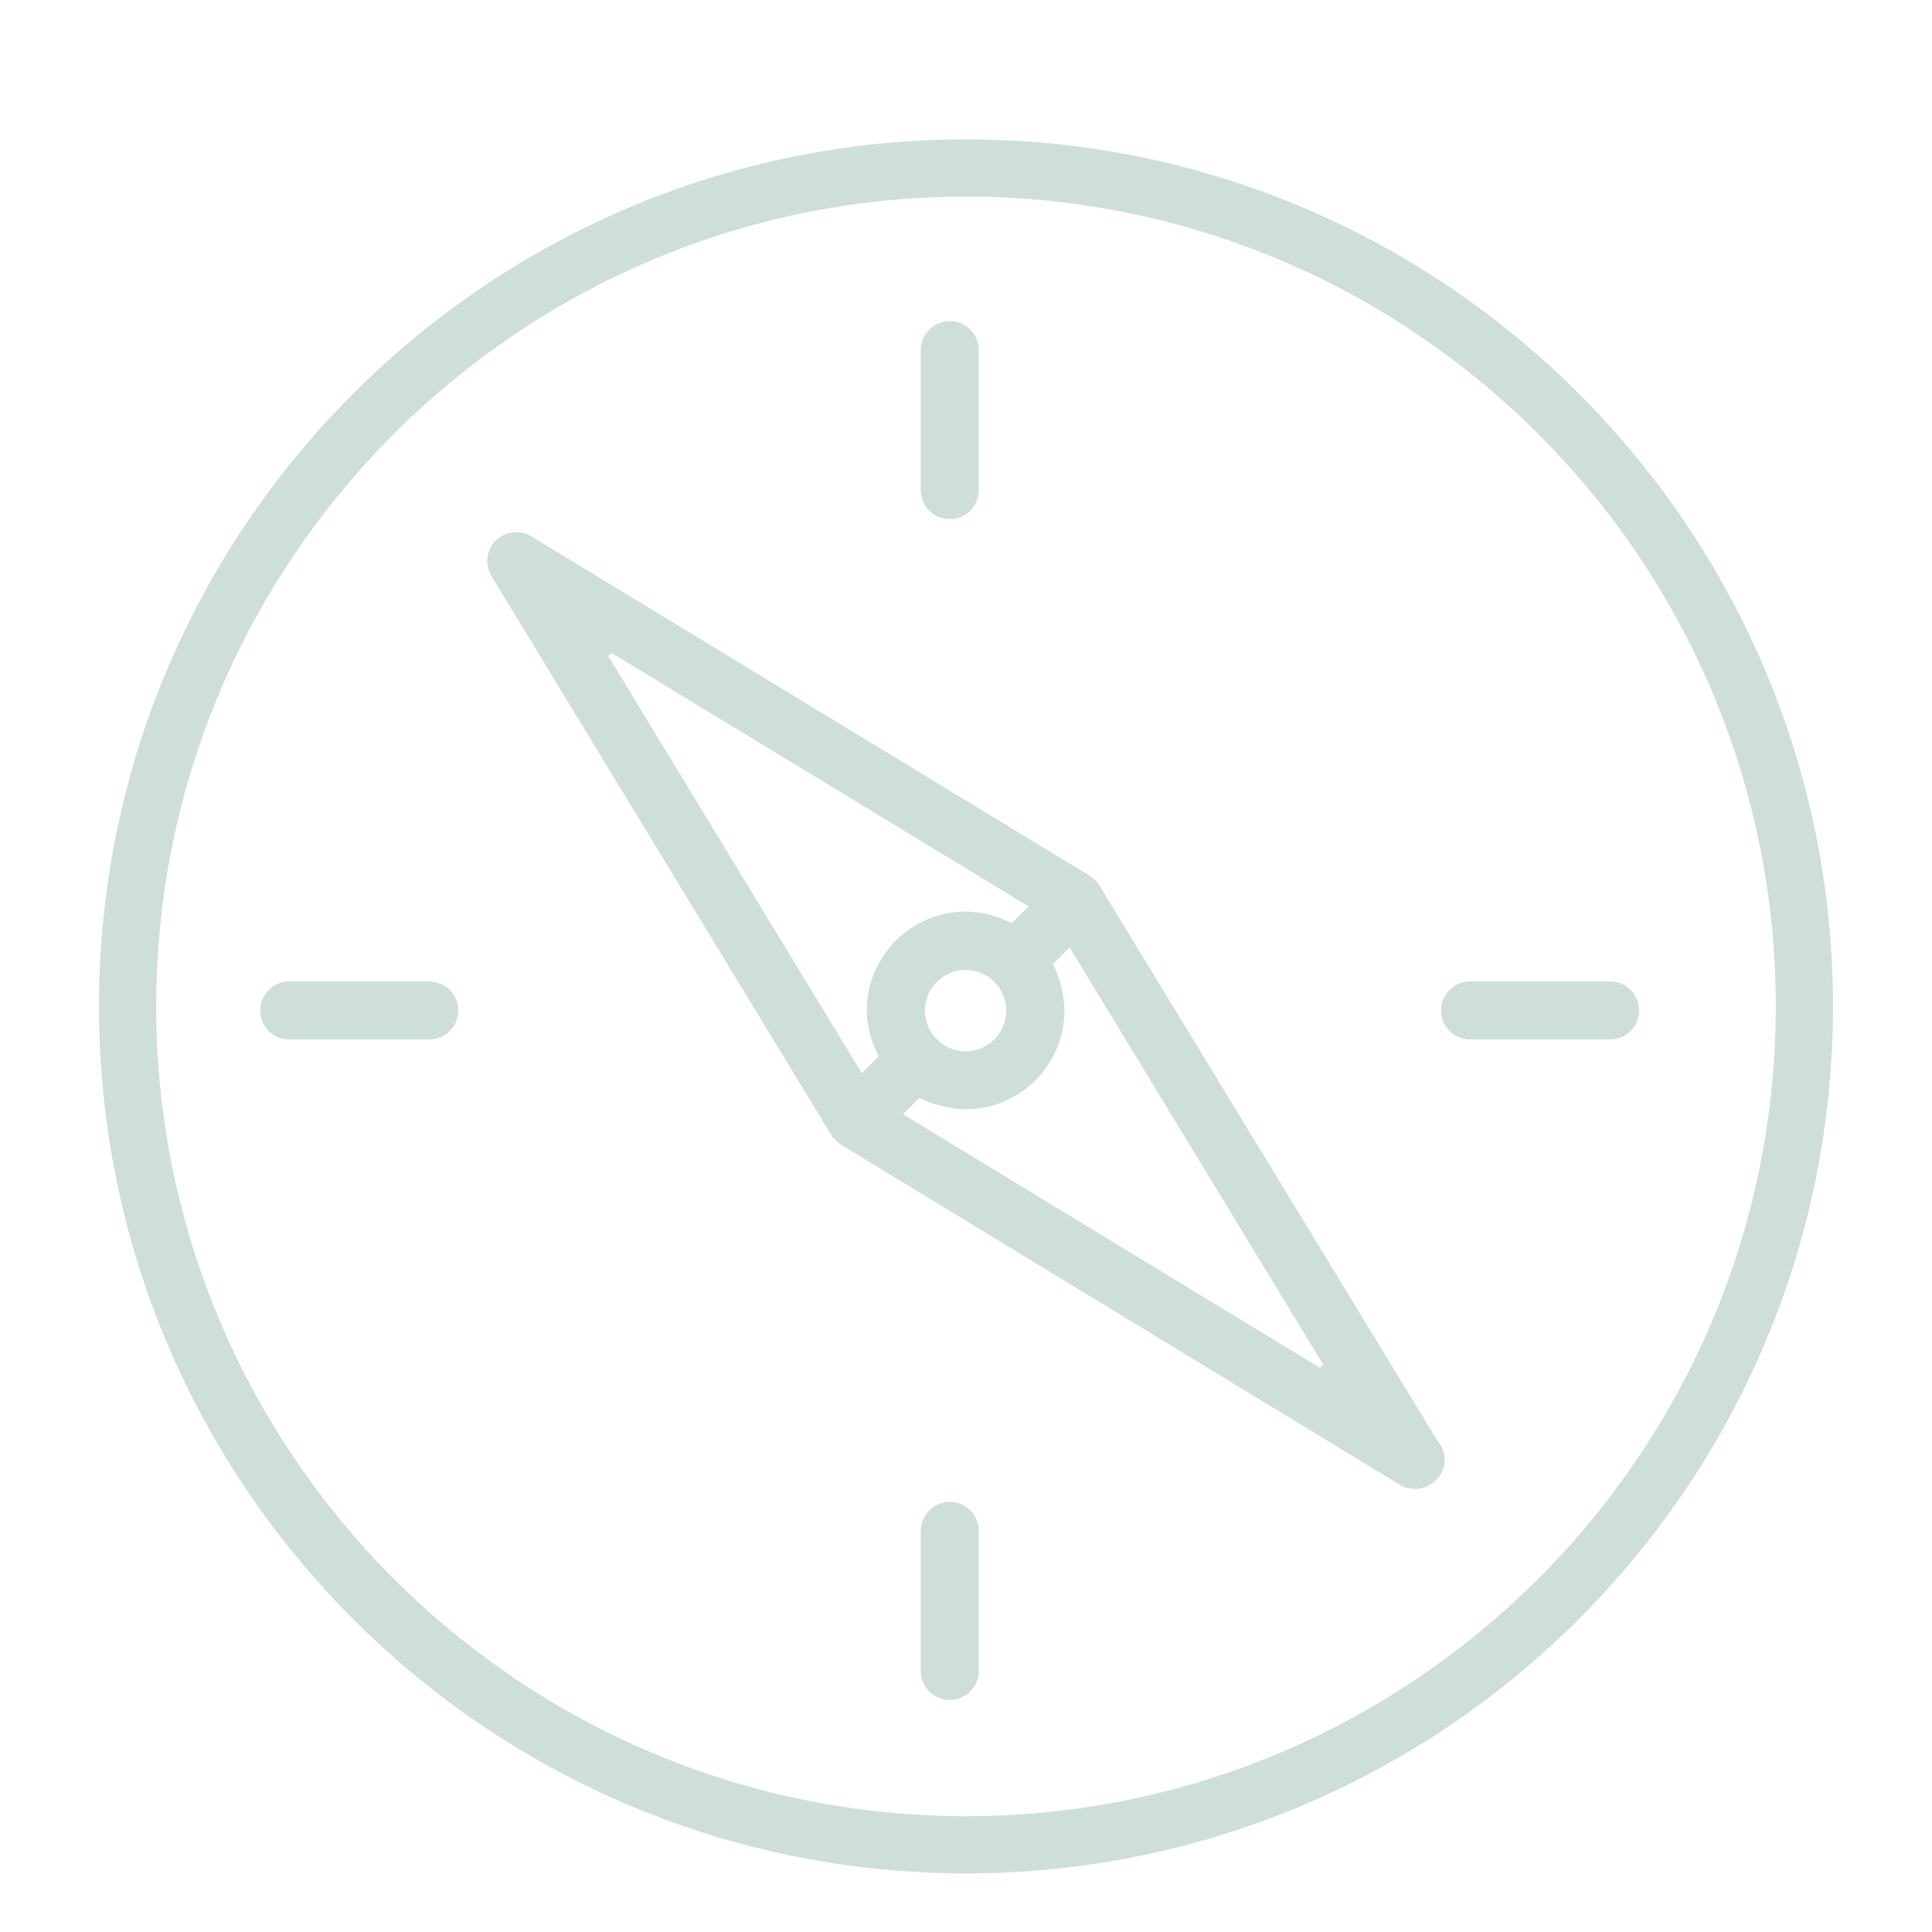<?xml version="1.0" encoding="utf-8"?>
<!-- Generator: Adobe Illustrator 24.0.0, SVG Export Plug-In . SVG Version: 6.00 Build 0)  -->
<svg version="1.1" id="Layer_1" xmlns="http://www.w3.org/2000/svg" xmlns:xlink="http://www.w3.org/1999/xlink" x="0px" y="0px"
	 viewBox="0 0 100 100" style="enable-background:new 0 0 100 100;" xml:space="preserve">
<style type="text/css">
	.st0{fill:none;stroke:#000000;stroke-width:1.134;stroke-linecap:round;stroke-linejoin:round;stroke-miterlimit:10;}
	.st1{fill:none;stroke:#000000;stroke-width:1.21;stroke-linecap:round;stroke-linejoin:round;stroke-miterlimit:10;}
	.st2{stroke:#000000;stroke-width:0.095;stroke-miterlimit:10;}
	.st3{fill:none;stroke:#000000;stroke-width:1.2;stroke-miterlimit:10;}
	.st4{fill:none;stroke:#000000;stroke-width:1.144;stroke-linecap:round;stroke-linejoin:round;stroke-miterlimit:10;}
	.st5{fill:none;stroke:#000000;stroke-width:1.144;stroke-miterlimit:10;}
	.st6{fill:none;stroke:#000000;stroke-width:1.152;stroke-linejoin:round;stroke-miterlimit:10;}
	.st7{fill:none;stroke:#000000;stroke-width:1.078;stroke-linecap:round;stroke-linejoin:round;stroke-miterlimit:10;}
	.st8{fill:none;stroke:#000000;stroke-width:1.21;stroke-linecap:round;stroke-miterlimit:10;}
	.st9{fill:none;stroke:#4F9699;stroke-width:3;stroke-linecap:round;stroke-linejoin:round;stroke-miterlimit:10;}
	.st10{fill:none;stroke:#000000;stroke-width:1.21;stroke-linejoin:round;stroke-miterlimit:10;}
	.st11{fill:none;stroke:#4F9699;stroke-width:3;stroke-linejoin:round;stroke-miterlimit:10;}
	.st12{fill:none;stroke:#000000;stroke-width:1.167;stroke-miterlimit:10;stroke-dasharray:2.661,2.129;}
	.st13{fill:none;stroke:#000000;stroke-width:1.21;stroke-miterlimit:10;}
	.st14{fill:none;stroke:#000000;stroke-width:1.3;stroke-miterlimit:10;}
	.st15{stroke:#000000;stroke-width:0.5;stroke-miterlimit:10;}
	.st16{fill:none;stroke:#000000;stroke-width:1.199;stroke-linecap:round;stroke-linejoin:round;stroke-miterlimit:10;}
	.st17{stroke:#000000;stroke-width:0.705;stroke-linecap:round;stroke-linejoin:round;stroke-miterlimit:10;}
	.st18{fill:#CEDFD7;}
	.st19{fill:none;stroke:#CEDFD7;stroke-width:3;stroke-linecap:round;stroke-linejoin:round;stroke-miterlimit:10;}
	.st20{fill:#CEDFD7;stroke:#CEDFD7;stroke-width:0.25;stroke-miterlimit:10;}
	.st21{fill:#4F9699;}
	.st22{fill:none;stroke:#2DC492;stroke-width:3;stroke-linecap:round;stroke-linejoin:round;stroke-miterlimit:10;}
	.st23{fill:none;stroke:#4F9699;stroke-width:3;stroke-miterlimit:10;}
	.st24{fill:none;stroke:#4F9699;stroke-width:3;stroke-linecap:round;stroke-miterlimit:10;}
	.st25{fill:none;stroke:#4F9699;stroke-width:2.324;stroke-miterlimit:10;}
	.st26{fill:#4F9699;stroke:#4F9699;stroke-width:0.894;stroke-miterlimit:10;}
	.st27{fill:none;stroke:#CEDFD7;stroke-width:3;stroke-miterlimit:10;}
	.st28{fill:none;stroke:#CEDFD7;stroke-width:2.603;stroke-linecap:round;stroke-linejoin:round;stroke-miterlimit:10;}
	.st29{fill:none;stroke:#CEDFD7;stroke-width:2.603;stroke-miterlimit:10;}
	.st30{fill:#CEDFD7;stroke:#CEDFD7;stroke-width:1.516;stroke-linecap:round;stroke-linejoin:round;stroke-miterlimit:10;}
	.st31{fill:none;stroke:#CEDFD7;stroke-width:3;stroke-linejoin:round;stroke-miterlimit:10;}
	.st32{fill:none;stroke:#CEDFD7;stroke-width:3;stroke-miterlimit:10;stroke-dasharray:5.819,4.655;}
	.st33{fill:none;stroke:#4F9699;stroke-width:2.744;stroke-linejoin:round;stroke-miterlimit:10;}
	.st34{fill:none;stroke:#4F9699;stroke-width:3.02;stroke-linecap:round;stroke-linejoin:round;stroke-miterlimit:10;}
	.st35{fill:none;stroke:#4F9699;stroke-width:2.684;stroke-linecap:round;stroke-linejoin:round;stroke-miterlimit:10;}
</style>
<g>
	<path class="st20" d="M50,96.84c24.68,0,44.75-20.08,44.75-44.75C94.75,27.42,74.68,7.34,50,7.34S5.25,27.42,5.25,52.09
		C5.25,76.77,25.32,96.84,50,96.84z M50,10.05c23.18,0,42.04,18.86,42.04,42.04S73.18,94.13,50,94.13S7.96,75.27,7.96,52.09
		S26.82,10.05,50,10.05z"/>
</g>
<line class="st19" x1="49.16" y1="18.12" x2="49.16" y2="25.37"/>
<line class="st19" x1="49.16" y1="79.24" x2="49.16" y2="86.49"/>
<line class="st19" x1="83.34" y1="52.3" x2="76.09" y2="52.3"/>
<line class="st19" x1="22.22" y1="52.3" x2="14.97" y2="52.3"/>
<path class="st20" d="M73.26,76.94c-0.28,0-0.53-0.07-0.75-0.2L43.69,59.2c-0.28-0.18-0.44-0.33-0.55-0.51L25.55,29.76
	c-0.33-0.55-0.25-1.24,0.2-1.69c0.26-0.26,0.61-0.4,0.97-0.4c0.25,0,0.5,0.07,0.72,0.2l28.92,17.58c0.25,0.23,0.36,0.32,0.42,0.42
	L74.27,74.6c0.25,0.29,0.38,0.61,0.38,0.95c0,0.35-0.15,0.71-0.41,0.97c-0.26,0.26-0.59,0.41-0.92,0.41H73.26z M46.54,57.7
	l21.8,13.26l0.31-0.31L55.39,48.84l-1.04,1.04l0.07,0.15c0.33,0.64,0.55,1.54,0.55,2.27c0,2.75-2.24,4.99-4.99,4.99
	c-0.74,0-1.63-0.22-2.27-0.55l-0.14-0.07L46.54,57.7z M31.33,33.95l13.25,21.8l1.05-1.05l-0.07-0.15c-0.37-0.73-0.57-1.49-0.57-2.25
	c0-2.75,2.24-4.99,4.99-4.99c0.77,0,1.53,0.19,2.26,0.56l0.15,0.07l1.05-1.05l-21.8-13.25L31.33,33.95z M49.98,50.08
	c-1.23,0-2.23,1-2.23,2.23c0,1.23,1,2.23,2.23,2.23s2.23-1,2.23-2.23C52.21,51.07,51.21,50.08,49.98,50.08z"/>
</svg>
